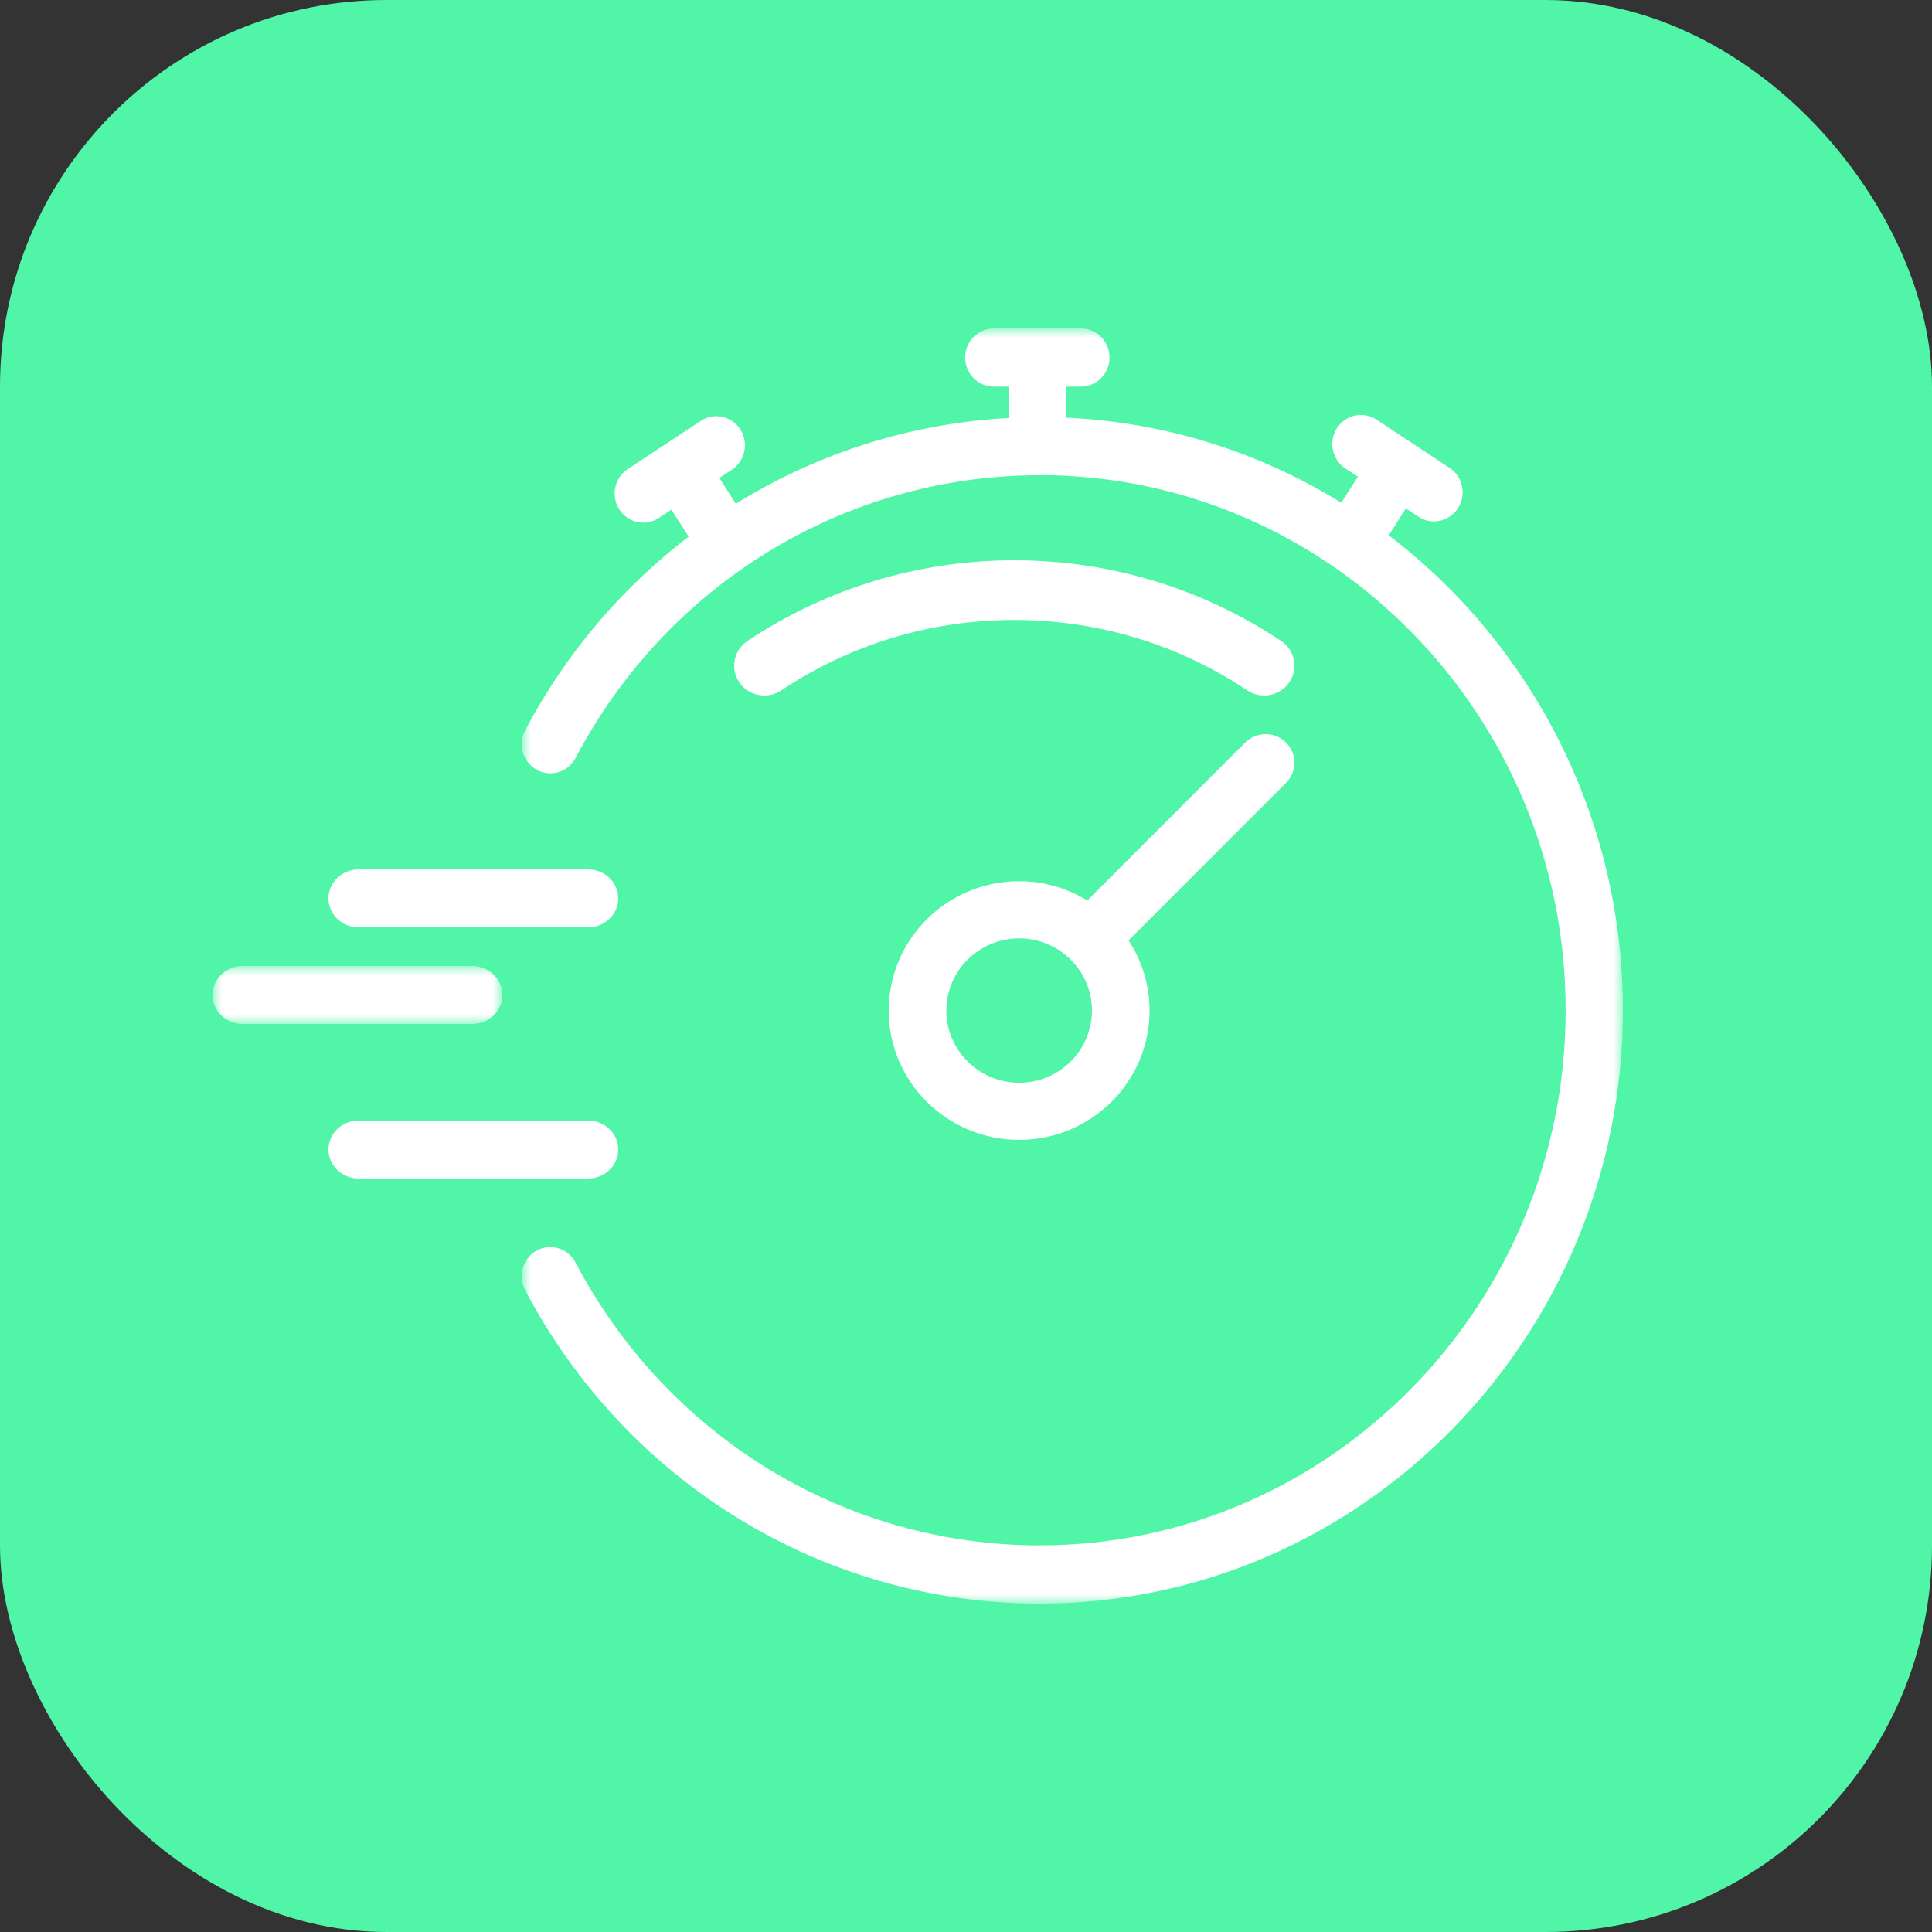 <?xml version="1.0" encoding="UTF-8"?>
<svg width="100px" height="100px" viewBox="0 0 100 100" version="1.1" xmlns="http://www.w3.org/2000/svg" xmlns:xlink="http://www.w3.org/1999/xlink">
    <rect x="0" y="0" width="100" height="100" fill="#333333" stroke="none"/>
    <title>Perfect-Talent-Fast-Icon</title>
    <defs>
        <polygon id="path-1" points="1.70373171e-15 0 57 0 57 66 1.70373171e-15 66"></polygon>
        <polygon id="path-3" points="0 0 15 0 15 3 0 3"></polygon>
    </defs>
    <g id="Child-Solution-Page-[Contract-Recruiting]" stroke="none" stroke-width="1" fill="none" fill-rule="evenodd">
        <g id="Preacta-Executive-Retained-Search-Child-Page" transform="translate(-796, -935)">
            <g id="Perfect-Talent-Fast-Icon" transform="translate(796, 935)">
                <g id="Group-5" fill="#50F5A7">
                    <rect id="Rectangle" x="0" y="0" width="100" height="100" rx="20"></rect>
                </g>
                <g id="Group-15" transform="translate(11, 17)">
                    <g id="Group-3" transform="translate(16, 0)">
                        <mask id="mask-2" fill="white">
                            <use xlink:href="#path-1"></use>
                        </mask>
                        <g id="Clip-2"></g>
                        <path d="M44.881,10.706 L45.768,9.315 L46.418,9.745 C46.659,9.905 46.938,9.988 47.224,9.988 C47.727,9.988 48.192,9.732 48.467,9.302 C48.682,8.965 48.755,8.563 48.673,8.168 C48.591,7.775 48.362,7.437 48.031,7.219 L46.146,5.973 C46.144,5.972 46.142,5.97 46.14,5.968 C46.138,5.967 46.135,5.966 46.133,5.965 L44.246,4.718 C43.563,4.267 42.644,4.466 42.198,5.162 C41.982,5.5 41.909,5.902 41.992,6.295 C42.074,6.689 42.302,7.026 42.634,7.245 L43.285,7.674 L42.426,9.019 C38.232,6.43 33.371,4.853 28.174,4.617 L28.174,3.012 L28.949,3.012 C29.766,3.012 30.43,2.337 30.43,1.506 C30.43,0.676 29.766,-0 28.949,-0 L24.436,-0 C23.62,-0 22.955,0.676 22.955,1.506 C22.955,2.337 23.62,3.012 24.436,3.012 L25.212,3.012 L25.212,4.636 C20.134,4.909 15.298,6.462 11.087,9.073 L10.234,7.74 L10.885,7.31 C11.217,7.091 11.445,6.753 11.526,6.36 C11.609,5.965 11.536,5.563 11.32,5.227 C10.877,4.53 9.958,4.333 9.273,4.784 L7.382,6.033 C7.382,6.033 7.381,6.033 7.38,6.033 C7.379,6.033 7.379,6.034 7.378,6.034 L5.488,7.283 C5.157,7.503 4.928,7.839 4.846,8.233 C4.764,8.627 4.838,9.029 5.052,9.366 C5.326,9.795 5.791,10.053 6.295,10.053 C6.58,10.053 6.858,9.969 7.1,9.81 L7.751,9.38 L8.642,10.775 C5.203,13.412 2.29,16.799 0.178,20.808 C-0.205,21.54 0.066,22.455 0.785,22.848 C1.134,23.037 1.533,23.08 1.914,22.962 C2.292,22.846 2.604,22.586 2.791,22.231 C7.522,13.247 16.659,7.654 26.659,7.599 C26.671,7.599 26.681,7.602 26.693,7.602 C26.715,7.602 26.737,7.596 26.759,7.595 C26.775,7.595 26.792,7.593 26.809,7.593 C41.823,7.593 54.037,20.019 54.037,35.291 C54.037,50.563 41.823,62.988 26.809,62.988 C16.746,62.988 7.541,57.377 2.787,48.344 C2.6,47.989 2.286,47.729 1.907,47.613 C1.529,47.495 1.129,47.537 0.782,47.727 C0.434,47.916 0.179,48.234 0.064,48.619 C-0.05,49.005 -0.011,49.412 0.175,49.766 C5.447,59.78 15.652,66 26.809,66 C43.456,66 57,52.223 57,35.291 C57,25.246 52.233,16.312 44.881,10.706" id="Fill-1" fill="#FFFFFF" mask="url(#mask-2)"></path>
                    </g>
                    <g id="Group-6" transform="translate(0, 33)">
                        <mask id="mask-4" fill="white">
                            <use xlink:href="#path-3"></use>
                        </mask>
                        <g id="Clip-5"></g>
                        <path d="M15,1.5 C15,0.672 14.301,0 13.441,0 L1.559,0 C0.7,0 -0,0.672 -0,1.5 C-0,2.328 0.7,3 1.559,3 L13.441,3 C14.301,3 15,2.328 15,1.5" id="Fill-4" fill="#FFFFFF" mask="url(#mask-4)"></path>
                    </g>
                    <path d="M21,42.5 C21,41.672 20.301,41 19.441,41 L7.559,41 C6.7,41 6,41.672 6,42.5 C6,43.328 6.7,44 7.559,44 L19.441,44 C20.301,44 21,43.328 21,42.5" id="Fill-7" fill="#FFFFFF"></path>
                    <path d="M7.559,31 L19.441,31 C20.3,31 21,30.327 21,29.5 C21,28.673 20.3,28 19.441,28 L7.559,28 C6.699,28 6,28.673 6,29.5 C6,30.327 6.699,31 7.559,31" id="Fill-9" fill="#FFFFFF"></path>
                    <path d="M55.313,16.178 C51.223,13.445 46.446,12 41.5,12 C36.554,12 31.777,13.445 27.687,16.178 C26.973,16.655 26.785,17.616 27.268,18.323 C27.752,19.028 28.726,19.211 29.438,18.736 C33.009,16.35 37.181,15.089 41.5,15.089 C45.819,15.089 49.991,16.35 53.563,18.736 C53.821,18.908 54.124,19 54.437,19 C54.956,19 55.441,18.746 55.732,18.322 C56.215,17.616 56.027,16.655 55.313,16.178" id="Fill-11" fill="#FFFFFF"></path>
                    <path d="M45.519,35.306 C45.519,37.366 43.828,39.042 41.751,39.042 C39.674,39.042 37.983,37.366 37.983,35.306 C37.983,33.247 39.674,31.571 41.751,31.571 C43.828,31.571 45.519,33.247 45.519,35.306 M56,22.472 C55.998,22.076 55.842,21.705 55.559,21.428 C54.974,20.854 54.029,20.858 53.449,21.437 L45.28,29.61 C44.251,28.982 43.046,28.612 41.751,28.612 C38.028,28.612 35,31.615 35,35.306 C35,38.998 38.028,42 41.751,42 C45.473,42 48.502,38.998 48.502,35.306 C48.502,33.968 48.1,32.723 47.414,31.676 L55.567,23.519 C55.847,23.238 56.002,22.866 56,22.472" id="Fill-13" fill="#FFFFFF"></path>
                </g>
            </g>
        </g>
    </g>
</svg>